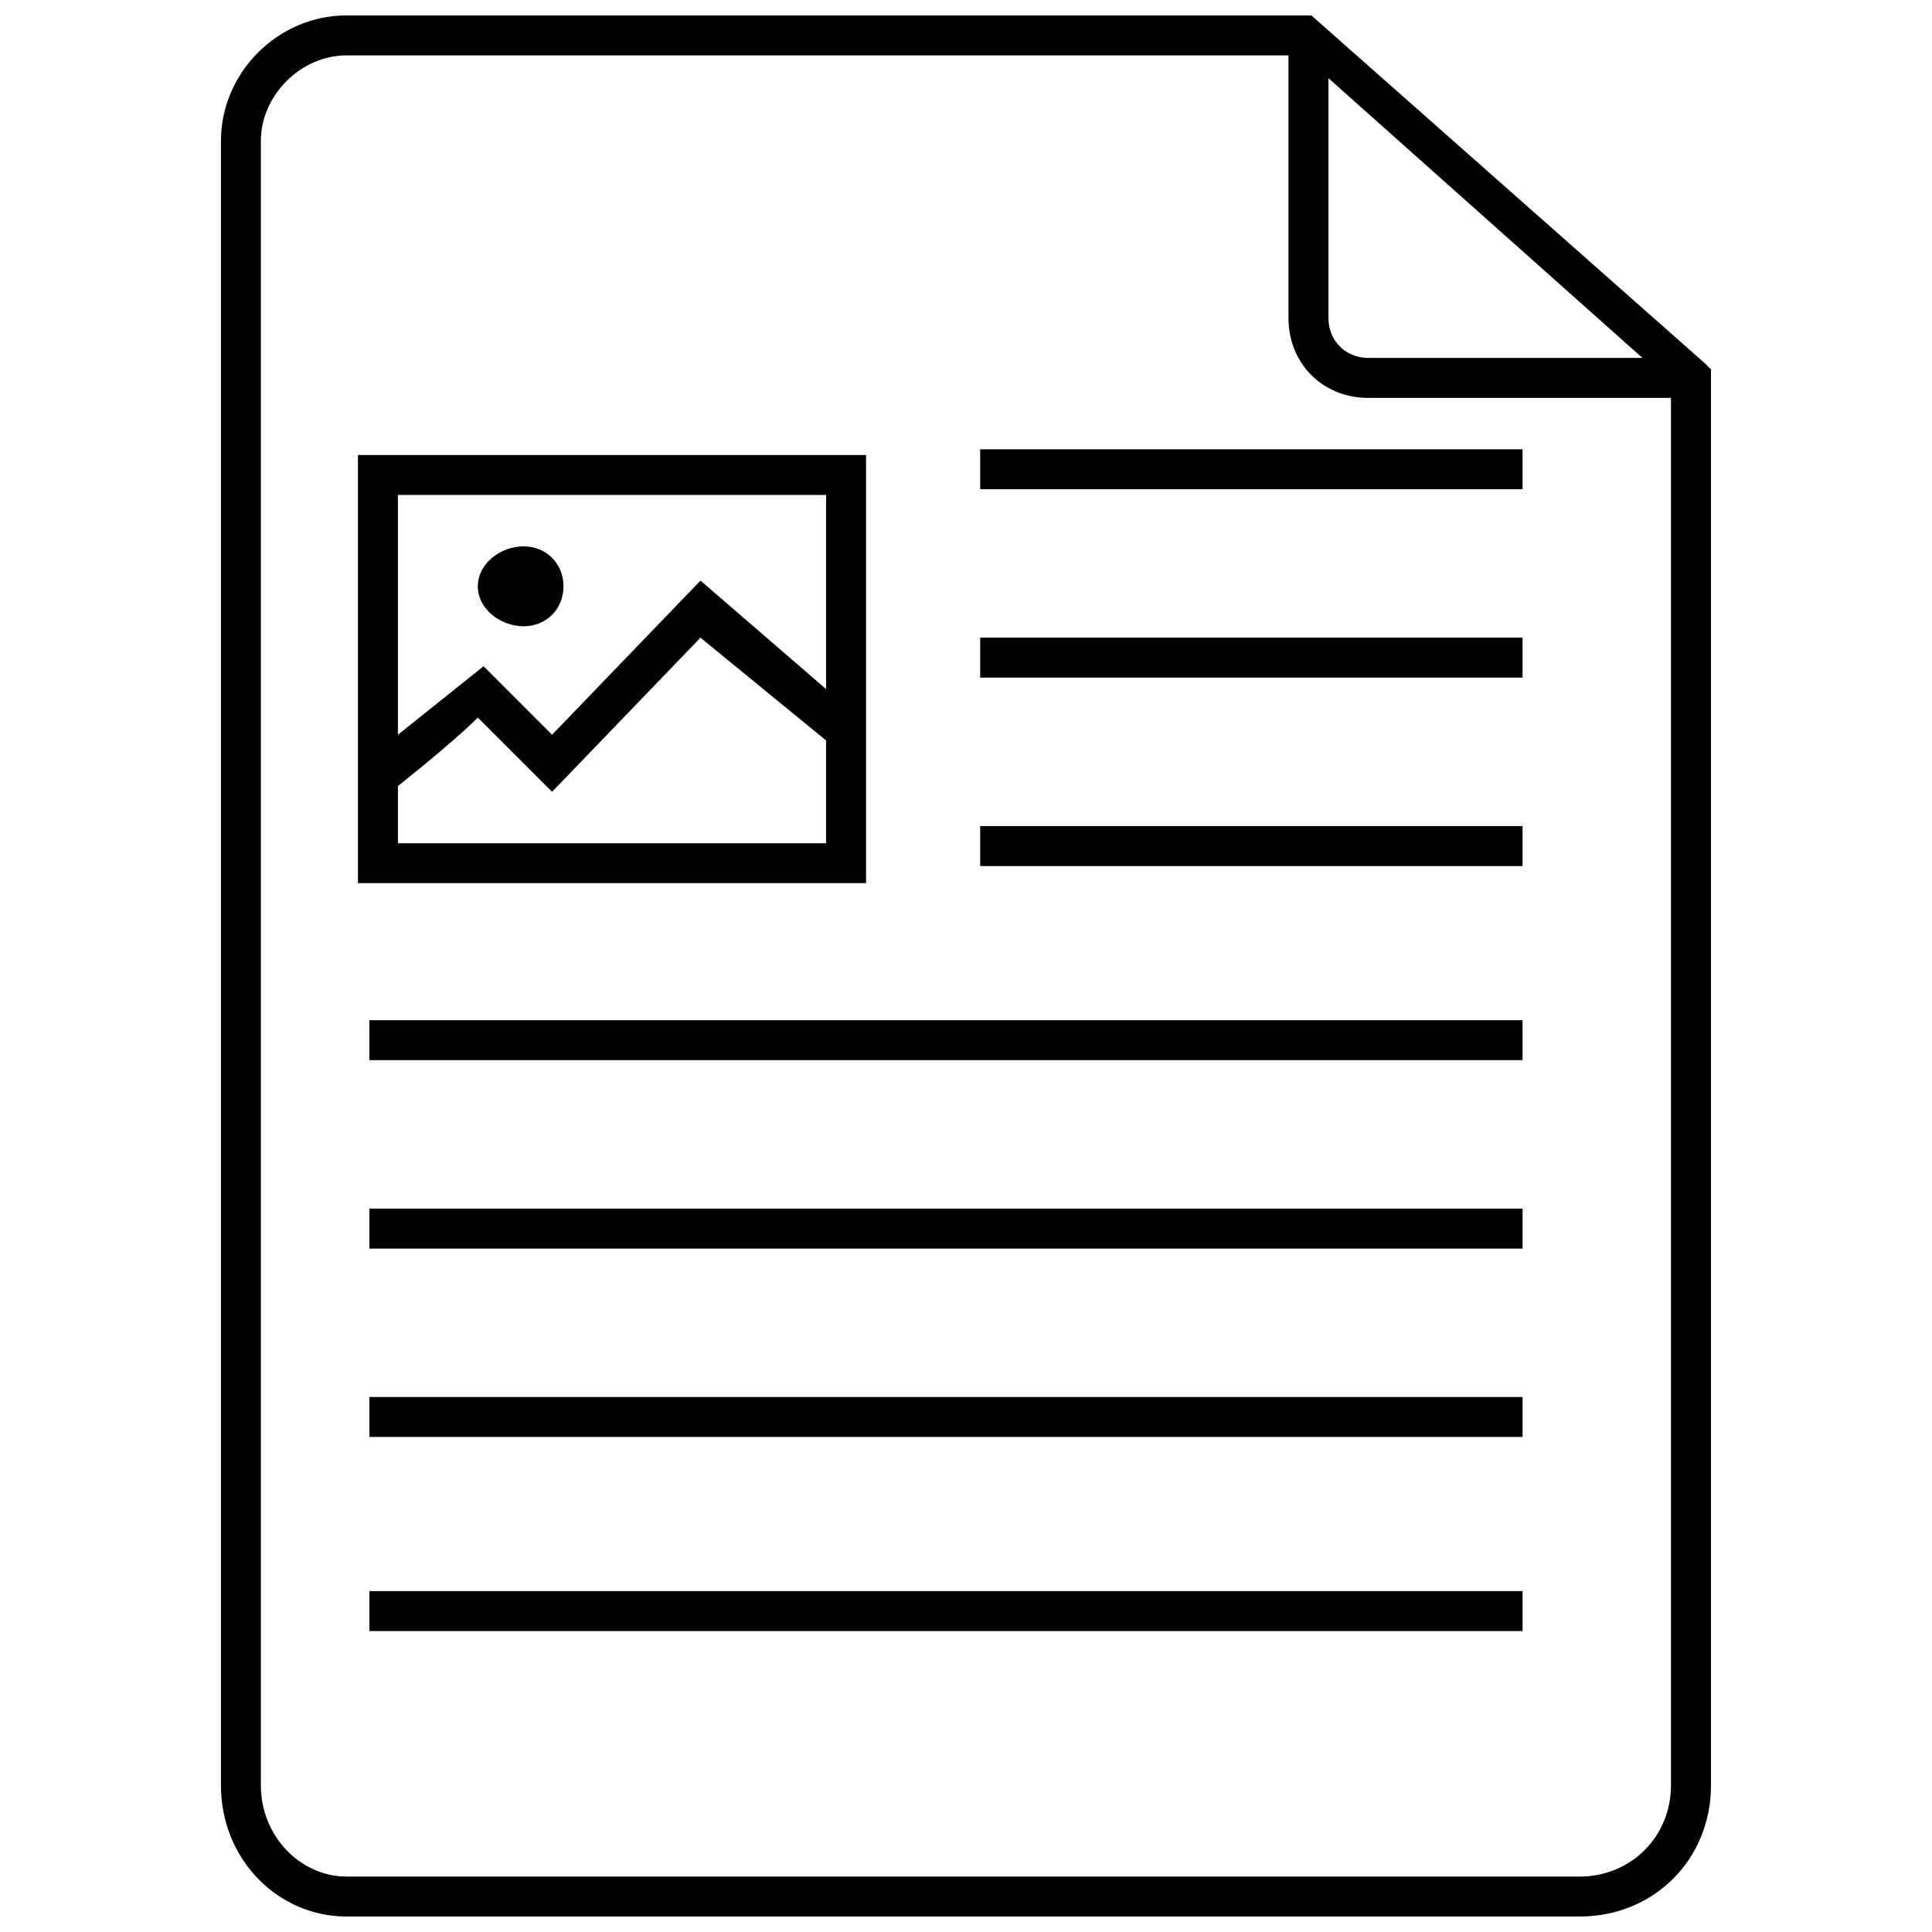 <?xml version="1.0" encoding="UTF-8"?>
<!-- The Best Svg Icon site in the world: iconSvg.co, Visit us! https://iconsvg.co -->
<svg width="800px" height="800px" version="1.1" viewBox="144 144 512 512" xmlns="http://www.w3.org/2000/svg">
 <defs>
  <clipPath id="a">
   <path d="m202 148.09h396v503.81h-396z"/>
  </clipPath>
 </defs>
 <g clip-path="url(#a)">
  <path d="m235.84 148.09h255.69l104.39 92.289 1.512 1.512v375.21c0 19.668-15.129 34.797-34.797 34.797h-326.8c-18.156 0-33.285-15.129-33.285-34.797v-435.73c0-18.156 15.129-33.285 33.285-33.285zm6.051 417.57h305.61v10.59h-305.61zm0-51.441h305.61v10.59h-305.61zm0-49.926h305.61v10.59h-305.61zm131.62-199.71v113.47h-134.65v-113.47zm-90.777 24.207c6.051 0 10.59 4.539 10.59 10.59s-4.539 10.59-10.59 10.59c-6.051 0-12.105-4.539-12.105-10.59s6.051-10.59 12.105-10.59zm-33.285 49.926c7.566-6.051 15.129-12.105 22.695-18.156l18.156 18.156 39.336-40.848 33.285 28.746v-51.441h-113.47v63.543zm113.47 1.512-33.285-27.234-39.336 40.848-19.668-19.668c-4.539 4.539-13.617 12.105-21.18 18.156v15.129h113.47v-27.234zm-121.04 74.133h305.61v10.59h-305.61zm161.88-51.441h143.73v10.59h-143.73zm0-49.926h143.73v10.59h-143.73zm0-49.926h143.73v10.59h-143.73zm183.07-13.617h-80.188c-12.105 0-21.18-9.078-21.18-21.18v-69.594h-249.64c-12.105 0-22.695 10.59-22.695 22.695v435.73c0 13.617 10.59 24.207 22.695 24.207h326.8c13.617 0 24.207-10.59 24.207-24.207zm-90.777-84.727v63.543c0 6.051 4.539 10.59 10.59 10.59h72.621z"/>
 </g>
</svg>